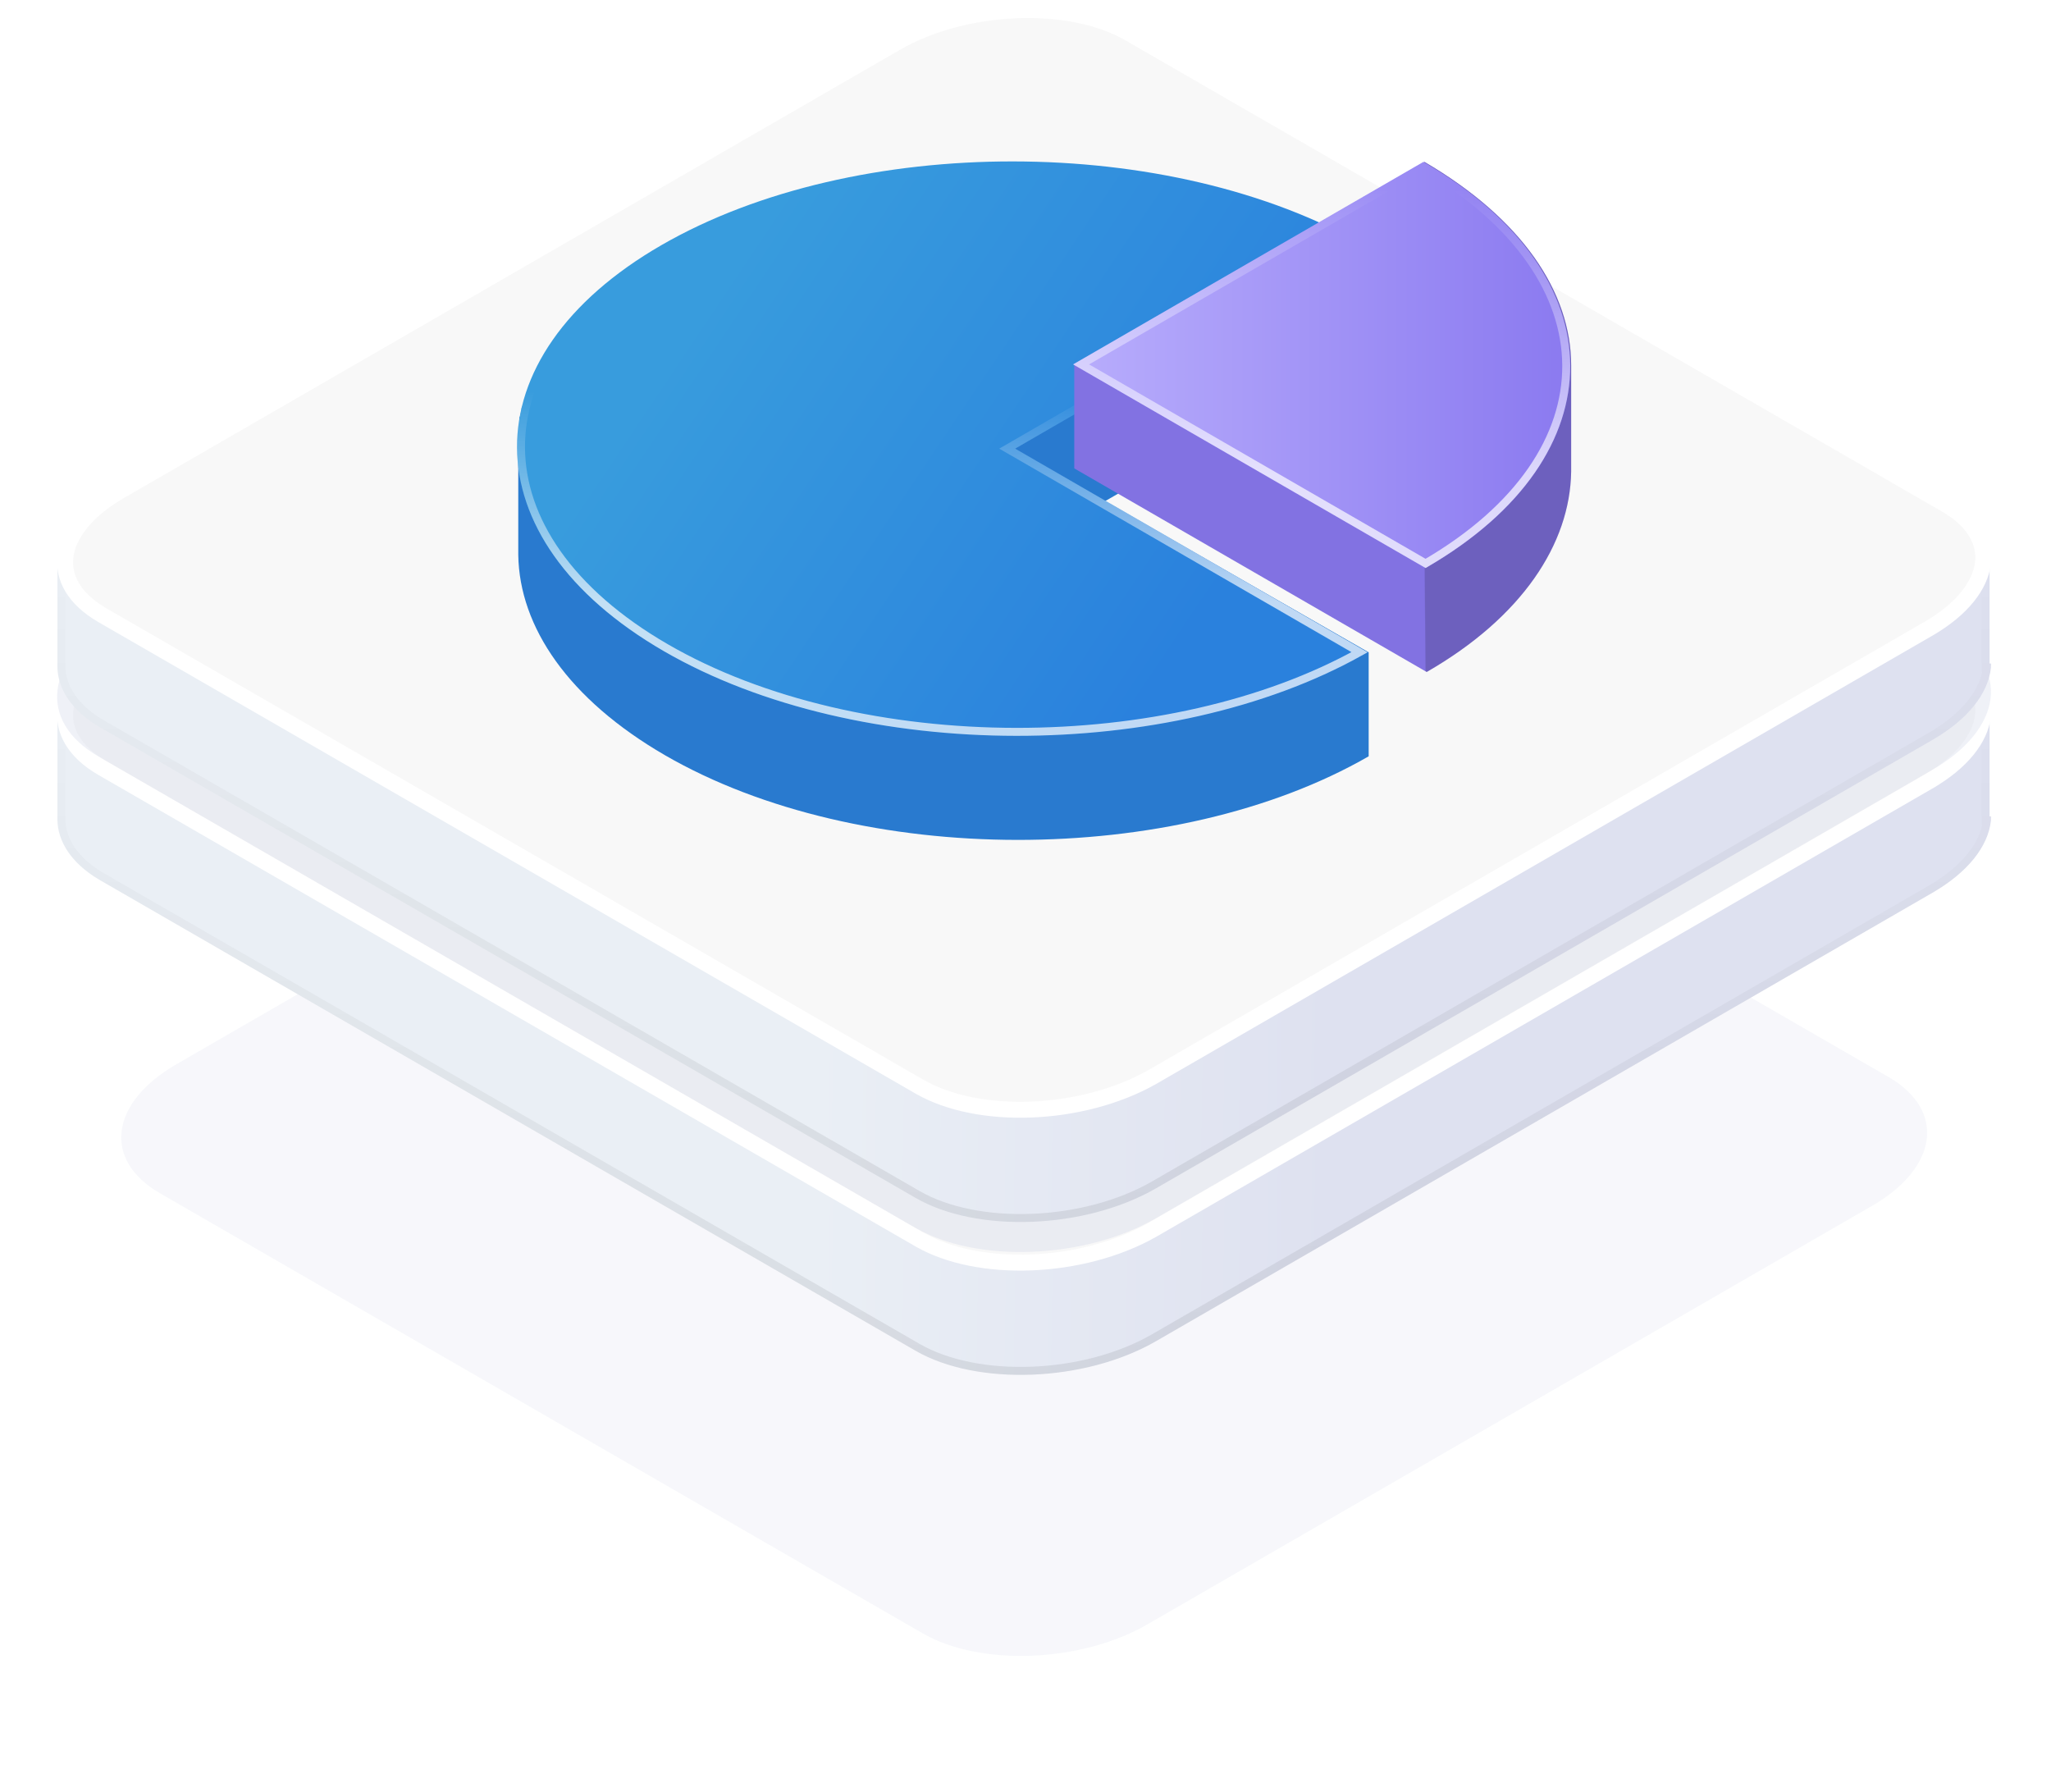 <?xml version="1.0" encoding="UTF-8"?> <svg xmlns="http://www.w3.org/2000/svg" width="103" height="90" viewBox="0 0 103 90" fill="none"> <g opacity="0.16" filter="url(#filter0_f)"> <path d="M46.34 82.016L8.025 59.911C5.142 58.245 5.527 55.362 8.858 53.44L45.251 32.424C48.583 30.502 53.645 30.31 56.528 31.976L94.843 54.08C97.726 55.746 97.341 58.629 94.01 60.551L57.617 81.567C54.285 83.49 49.224 83.681 46.34 82.016Z" fill="#C9CFE5"></path> </g> <path d="M99.916 40.993C99.916 40.856 99.916 40.718 99.916 40.65V36.035H2.883V41.13C2.883 42.228 3.57 43.326 4.942 44.149L45.978 67.824C49.066 69.608 54.487 69.402 58.056 67.344L97.034 44.835C98.818 43.806 99.847 42.502 99.984 41.199V40.993H99.916Z" fill="url(#paint0_linear)"></path> <path d="M99.716 40.993V41.193H99.784C99.65 42.401 98.684 43.652 96.934 44.662L96.934 44.662L57.956 67.17C56.205 68.181 53.99 68.74 51.829 68.825C49.666 68.91 47.58 68.518 46.078 67.651L46.078 67.651L5.045 43.978C5.044 43.977 5.044 43.977 5.043 43.977C3.712 43.177 3.083 42.137 3.083 41.13V36.235H99.716V40.65V40.65V40.651V40.651V40.651V40.652V40.652V40.653V40.653V40.653V40.654V40.654V40.655V40.655V40.656V40.656V40.656V40.657V40.657V40.658V40.658V40.658V40.659V40.659V40.66V40.66V40.661V40.661V40.662V40.662V40.663V40.663V40.663V40.664V40.664V40.665V40.665V40.666V40.666V40.667V40.667V40.667V40.668V40.668V40.669V40.669V40.67V40.67V40.671V40.671V40.672V40.672V40.673V40.673V40.674V40.674V40.675V40.675V40.676V40.676V40.677V40.677V40.678V40.678V40.678V40.679V40.679V40.68V40.681V40.681V40.682V40.682V40.683V40.683V40.684V40.684V40.685V40.685V40.686V40.686V40.687V40.687V40.688V40.688V40.689V40.689V40.69V40.69V40.691V40.691V40.692V40.692V40.693V40.694V40.694V40.695V40.695V40.696V40.696V40.697V40.697V40.698V40.698V40.699V40.7V40.7V40.701V40.701V40.702V40.702V40.703V40.703V40.704V40.705V40.705V40.706V40.706V40.707V40.707V40.708V40.708V40.709V40.709V40.71V40.711V40.711V40.712V40.712V40.713V40.714V40.714V40.715V40.715V40.716V40.717V40.717V40.718V40.718V40.719V40.719V40.72V40.721V40.721V40.722V40.722V40.723V40.724V40.724V40.725V40.725V40.726V40.727V40.727V40.728V40.728V40.729V40.73V40.73V40.731V40.731V40.732V40.733V40.733V40.734V40.734V40.735V40.736V40.736V40.737V40.738V40.738V40.739V40.739V40.74V40.741V40.741V40.742V40.743V40.743V40.744V40.745V40.745V40.746V40.746V40.747V40.748V40.748V40.749V40.75V40.75V40.751V40.752V40.752V40.753V40.754V40.754V40.755V40.755V40.756V40.757V40.758V40.758V40.759V40.759V40.76V40.761V40.761V40.762V40.763V40.763V40.764V40.765V40.765V40.766V40.767V40.767V40.768V40.769V40.769V40.77V40.771V40.771V40.772V40.773V40.773V40.774V40.775V40.776V40.776V40.777V40.778V40.778V40.779V40.78V40.78V40.781V40.782V40.782V40.783V40.784V40.784V40.785V40.786V40.786V40.787V40.788V40.789V40.789V40.79V40.791V40.791V40.792V40.793V40.793V40.794V40.795V40.796V40.796V40.797V40.798V40.798V40.799V40.8V40.8V40.801V40.802V40.803V40.803V40.804V40.805V40.806V40.806V40.807V40.808V40.808V40.809V40.81V40.81V40.811V40.812V40.813V40.813V40.814V40.815V40.816V40.816V40.817V40.818V40.819V40.819V40.82V40.821V40.821V40.822V40.823V40.824V40.824V40.825V40.826V40.827V40.827V40.828V40.829V40.829V40.83V40.831V40.832V40.832V40.833V40.834V40.835V40.835V40.836V40.837V40.838V40.838V40.839V40.84V40.841V40.841V40.842V40.843V40.844V40.844V40.845V40.846V40.847V40.847V40.848V40.849V40.85V40.85V40.851V40.852V40.853V40.853V40.854V40.855V40.856V40.856V40.857V40.858V40.859V40.859V40.86V40.861V40.862V40.862V40.863V40.864V40.865V40.865V40.866V40.867V40.868V40.869V40.869V40.87V40.871V40.872V40.872V40.873V40.874V40.875V40.876V40.876V40.877V40.878V40.879V40.879V40.88V40.881V40.882V40.882V40.883V40.884V40.885V40.886V40.886V40.887V40.888V40.889V40.889V40.89V40.891V40.892V40.892V40.893V40.894V40.895V40.896V40.896V40.897V40.898V40.899V40.9V40.9V40.901V40.902V40.903V40.904V40.904V40.905V40.906V40.907V40.907V40.908V40.909V40.91V40.911V40.911V40.912V40.913V40.914V40.914V40.915V40.916V40.917V40.918V40.919V40.919V40.92V40.921V40.922V40.922V40.923V40.924V40.925V40.926V40.926V40.927V40.928V40.929V40.93V40.93V40.931V40.932V40.933V40.934V40.934V40.935V40.936V40.937V40.938V40.938V40.939V40.94V40.941V40.941V40.942V40.943V40.944V40.945V40.946V40.946V40.947V40.948V40.949V40.95V40.95V40.951V40.952V40.953V40.953V40.954V40.955V40.956V40.957V40.958V40.958V40.959V40.96V40.961V40.962V40.962V40.963V40.964V40.965V40.965V40.966V40.967V40.968V40.969V40.969V40.97V40.971V40.972V40.973V40.974V40.974V40.975V40.976V40.977V40.978V40.978V40.979V40.98V40.981V40.982V40.982V40.983V40.984V40.985V40.986V40.986V40.987V40.988V40.989V40.99V40.99V40.991V40.992V40.993Z" stroke="url(#paint1_linear)" stroke-opacity="0.08" stroke-width="0.4"></path> <path d="M46.179 62.241L46.178 62.241L5.142 38.566C3.693 37.729 3.153 36.648 3.289 35.602C3.429 34.523 4.306 33.326 6.034 32.329L6.034 32.328L45.012 9.821C46.73 8.829 48.911 8.276 51.047 8.192C53.185 8.109 55.231 8.497 56.689 9.34L56.69 9.34L97.726 33.015C97.726 33.015 97.726 33.015 97.726 33.015C99.175 33.852 99.715 34.933 99.579 35.979C99.439 37.058 98.562 38.255 96.834 39.252L96.834 39.253L57.859 61.76C57.859 61.76 57.858 61.76 57.858 61.761C56.103 62.753 53.921 63.306 51.796 63.389C49.666 63.473 47.638 63.084 46.179 62.241Z" fill="#F8F8F8" stroke="white" stroke-width="0.8"></path> <g opacity="0.3" filter="url(#filter1_f)"> <path d="M45.972 61.653L4.942 37.982C1.854 36.198 2.266 33.111 5.834 31.052L44.805 8.548C48.373 6.49 53.793 6.284 56.881 8.068L97.911 31.739C100.998 33.523 100.587 36.61 97.019 38.668L58.047 61.173C54.48 63.232 49.059 63.437 45.972 61.653Z" fill="#C9CFE5"></path> </g> <path d="M99.916 33.317C99.916 33.18 99.916 33.043 99.916 32.974V28.359H2.883V33.454C2.883 34.552 3.57 35.65 4.942 36.473L45.978 60.148C49.066 61.932 54.487 61.726 58.056 59.668L97.034 37.16C98.818 36.13 99.847 34.827 99.984 33.523V33.317H99.916Z" fill="url(#paint2_linear)"></path> <path d="M99.716 33.317V33.517H99.784C99.65 34.725 98.684 35.977 96.934 36.986L96.934 36.986L57.956 59.495C56.205 60.505 53.99 61.064 51.829 61.149C49.666 61.234 47.58 60.843 46.078 59.975L46.078 59.975L5.045 36.302C5.044 36.302 5.044 36.301 5.043 36.301C3.712 35.502 3.083 34.461 3.083 33.454V28.559H99.716V32.974V32.974V32.975V32.975V32.976V32.976V32.976V32.977V32.977V32.978V32.978V32.978V32.979V32.979V32.98V32.98V32.981V32.981V32.981V32.982V32.982V32.983V32.983V32.984V32.984V32.984V32.985V32.985V32.986V32.986V32.987V32.987V32.988V32.988V32.989V32.989V32.989V32.99V32.99V32.991V32.991V32.992V32.992V32.993V32.993V32.994V32.994V32.995V32.995V32.995V32.996V32.996V32.997V32.997V32.998V32.998V32.999V32.999V33V33V33.001V33.001V33.002V33.002V33.003V33.003V33.004V33.004V33.005V33.005V33.006V33.006V33.007V33.007V33.008V33.008V33.009V33.009V33.01V33.01V33.011V33.011V33.012V33.012V33.013V33.014V33.014V33.014V33.015V33.016V33.016V33.017V33.017V33.018V33.018V33.019V33.019V33.02V33.02V33.021V33.022V33.022V33.023V33.023V33.024V33.024V33.025V33.025V33.026V33.026V33.027V33.028V33.028V33.029V33.029V33.03V33.03V33.031V33.032V33.032V33.033V33.033V33.034V33.034V33.035V33.035V33.036V33.037V33.037V33.038V33.038V33.039V33.039V33.04V33.041V33.041V33.042V33.042V33.043V33.044V33.044V33.045V33.045V33.046V33.047V33.047V33.048V33.048V33.049V33.05V33.05V33.051V33.051V33.052V33.053V33.053V33.054V33.054V33.055V33.056V33.056V33.057V33.057V33.058V33.059V33.059V33.06V33.061V33.061V33.062V33.062V33.063V33.064V33.064V33.065V33.066V33.066V33.067V33.068V33.068V33.069V33.069V33.07V33.071V33.071V33.072V33.073V33.073V33.074V33.075V33.075V33.076V33.077V33.077V33.078V33.078V33.079V33.08V33.08V33.081V33.082V33.082V33.083V33.084V33.084V33.085V33.086V33.086V33.087V33.088V33.088V33.089V33.09V33.09V33.091V33.092V33.092V33.093V33.094V33.094V33.095V33.096V33.096V33.097V33.098V33.098V33.099V33.1V33.1V33.101V33.102V33.102V33.103V33.104V33.105V33.105V33.106V33.107V33.107V33.108V33.109V33.109V33.11V33.111V33.111V33.112V33.113V33.114V33.114V33.115V33.116V33.116V33.117V33.118V33.118V33.119V33.12V33.12V33.121V33.122V33.123V33.123V33.124V33.125V33.125V33.126V33.127V33.128V33.128V33.129V33.13V33.13V33.131V33.132V33.133V33.133V33.134V33.135V33.135V33.136V33.137V33.138V33.138V33.139V33.14V33.141V33.141V33.142V33.143V33.143V33.144V33.145V33.146V33.146V33.147V33.148V33.148V33.149V33.15V33.151V33.151V33.152V33.153V33.154V33.154V33.155V33.156V33.157V33.157V33.158V33.159V33.16V33.16V33.161V33.162V33.163V33.163V33.164V33.165V33.166V33.166V33.167V33.168V33.169V33.169V33.17V33.171V33.172V33.172V33.173V33.174V33.175V33.175V33.176V33.177V33.178V33.178V33.179V33.18V33.181V33.181V33.182V33.183V33.184V33.184V33.185V33.186V33.187V33.187V33.188V33.189V33.19V33.191V33.191V33.192V33.193V33.194V33.194V33.195V33.196V33.197V33.197V33.198V33.199V33.2V33.2V33.201V33.202V33.203V33.204V33.204V33.205V33.206V33.207V33.207V33.208V33.209V33.21V33.211V33.211V33.212V33.213V33.214V33.214V33.215V33.216V33.217V33.218V33.218V33.219V33.22V33.221V33.221V33.222V33.223V33.224V33.225V33.225V33.226V33.227V33.228V33.228V33.229V33.23V33.231V33.232V33.232V33.233V33.234V33.235V33.236V33.236V33.237V33.238V33.239V33.239V33.24V33.241V33.242V33.243V33.243V33.244V33.245V33.246V33.247V33.247V33.248V33.249V33.25V33.251V33.251V33.252V33.253V33.254V33.255V33.255V33.256V33.257V33.258V33.259V33.259V33.26V33.261V33.262V33.263V33.263V33.264V33.265V33.266V33.267V33.267V33.268V33.269V33.27V33.27V33.271V33.272V33.273V33.274V33.275V33.275V33.276V33.277V33.278V33.279V33.279V33.28V33.281V33.282V33.282V33.283V33.284V33.285V33.286V33.286V33.287V33.288V33.289V33.29V33.291V33.291V33.292V33.293V33.294V33.295V33.295V33.296V33.297V33.298V33.299V33.299V33.3V33.301V33.302V33.303V33.303V33.304V33.305V33.306V33.307V33.307V33.308V33.309V33.31V33.311V33.311V33.312V33.313V33.314V33.315V33.316V33.316V33.317Z" stroke="url(#paint3_linear)" stroke-opacity="0.08" stroke-width="0.4"></path> <path d="M46.179 54.565L46.178 54.565L5.142 30.891C3.693 30.053 3.153 28.972 3.289 27.926C3.429 26.847 4.306 25.65 6.034 24.653L6.034 24.653L45.012 2.145C46.73 1.154 48.911 0.6 51.047 0.517C53.185 0.433 55.231 0.821 56.689 1.664L56.69 1.664L97.726 25.339C97.726 25.339 97.726 25.339 97.726 25.339C99.175 26.176 99.715 27.257 99.579 28.303C99.439 29.383 98.562 30.579 96.834 31.577L96.834 31.577L57.859 54.084C57.859 54.084 57.858 54.084 57.858 54.085C56.103 55.077 53.921 55.63 51.796 55.713C49.666 55.797 47.638 55.408 46.179 54.565Z" fill="#F8F8F8" stroke="white" stroke-width="0.8"></path> <path d="M68.734 32.754V37.976C59.006 43.582 43.176 43.582 33.392 37.92C28.555 35.117 26.082 31.49 26.027 27.862V22.53V22.421C26.027 22.091 26.027 21.706 26.082 21.376C26.082 21.321 26.082 21.267 26.082 21.212C26.082 21.157 26.082 21.102 26.082 21.047C26.082 20.992 26.082 20.936 26.137 20.881C26.137 20.771 26.192 20.662 26.192 20.552C26.192 20.497 26.192 20.442 26.247 20.387C26.247 20.332 26.302 20.277 26.302 20.222C26.357 20.112 26.357 20.002 26.412 19.892C26.412 19.837 26.467 19.782 26.467 19.727C26.522 19.508 26.631 19.233 26.741 19.013C26.796 18.903 26.851 18.848 26.851 18.738C26.906 18.628 26.961 18.518 27.016 18.408C27.126 18.243 27.181 18.078 27.291 17.914C27.346 17.804 27.401 17.694 27.511 17.584C27.566 17.529 27.566 17.474 27.621 17.419C27.676 17.364 27.676 17.309 27.731 17.254C27.786 17.199 27.786 17.144 27.841 17.089C27.896 16.979 28.006 16.869 28.061 16.759C28.171 16.594 28.28 16.43 28.445 16.265C28.61 16.045 28.83 15.825 28.995 15.66C29.105 15.55 29.215 15.44 29.27 15.33C29.435 15.165 29.6 15.001 29.765 14.891C29.874 14.781 29.984 14.671 30.094 14.616C30.204 14.506 30.314 14.396 30.424 14.341C30.479 14.286 30.534 14.231 30.589 14.176C30.699 14.066 30.809 13.956 30.974 13.901C31.029 13.846 31.084 13.791 31.139 13.736C31.248 13.626 31.413 13.571 31.523 13.461C31.633 13.351 31.798 13.296 31.908 13.186C32.018 13.076 32.183 13.021 32.348 12.912C32.623 12.747 32.898 12.527 33.227 12.362C42.956 6.755 58.786 6.756 68.57 12.417V17.639L55.488 25.169L68.734 32.754Z" fill="#297ACF"></path> <path d="M50.981 22.527L68.57 12.358C58.786 6.697 42.956 6.697 33.227 12.303C23.498 17.91 23.553 27.034 33.337 32.695C43.121 38.357 58.951 38.357 68.68 32.751L50.981 22.527Z" fill="url(#paint4_linear)"></path> <path d="M50.881 22.354L50.581 22.527L50.881 22.7L68.277 32.749C63.489 35.416 57.267 36.755 51.029 36.748C44.658 36.741 38.292 35.331 33.437 32.522C28.581 29.712 26.185 26.071 26.165 22.478C26.145 18.885 28.5 15.259 33.327 12.477C38.154 9.695 44.507 8.299 50.878 8.305C57.117 8.312 63.353 9.665 68.168 12.36L50.881 22.354Z" stroke="url(#paint5_linear)" stroke-opacity="0.7" stroke-width="0.4"></path> <path d="M78.903 23.574V18.352C78.903 14.669 76.43 10.987 71.538 8.129L53.949 18.297V23.519L71.648 33.742C76.43 30.994 78.848 27.311 78.903 23.684V23.574Z" fill="#8272E2"></path> <path d="M78.903 23.574V18.352C78.903 14.669 76.43 10.987 71.538 8.129L53.949 18.297V23.519L71.648 33.742C76.43 30.994 78.848 27.311 78.903 23.684V23.574Z" fill="url(#paint6_linear)" fill-opacity="0.16"></path> <path d="M71.593 28.521C81.321 22.914 81.266 13.79 71.483 8.129L53.894 18.297L71.593 28.521Z" fill="url(#paint7_linear)"></path> <path d="M71.482 8.36C76.271 11.162 78.635 14.778 78.655 18.346C78.675 21.914 76.353 25.515 71.592 28.29L54.294 18.297L71.482 8.36Z" stroke="url(#paint8_linear)" stroke-opacity="0.7" stroke-width="0.4"></path> <defs> <filter id="filter0_f" x="0.089" y="24.844" width="102.69" height="64.304" filterUnits="userSpaceOnUse" color-interpolation-filters="sRGB"> <feFlood flood-opacity="0" result="BackgroundImageFix"></feFlood> <feBlend mode="normal" in="SourceGraphic" in2="BackgroundImageFix" result="shape"></feBlend> <feGaussianBlur stdDeviation="3" result="effect1_foregroundBlur"></feGaussianBlur> </filter> <filter id="filter1_f" x="1.868" y="5.855" width="99.116" height="58.01" filterUnits="userSpaceOnUse" color-interpolation-filters="sRGB"> <feFlood flood-opacity="0" result="BackgroundImageFix"></feFlood> <feBlend mode="normal" in="SourceGraphic" in2="BackgroundImageFix" result="shape"></feBlend> <feGaussianBlur stdDeviation="0.5" result="effect1_foregroundBlur"></feGaussianBlur> </filter> <linearGradient id="paint0_linear" x1="40.973" y1="46.712" x2="67.355" y2="47.145" gradientUnits="userSpaceOnUse"> <stop stop-color="#EAEFF5"></stop> <stop offset="0.993" stop-color="#DEE1F0"></stop> </linearGradient> <linearGradient id="paint1_linear" x1="51.434" y1="35.141" x2="51.434" y2="69.036" gradientUnits="userSpaceOnUse"> <stop stop-opacity="0"></stop> <stop offset="1"></stop> </linearGradient> <linearGradient id="paint2_linear" x1="40.973" y1="39.036" x2="67.355" y2="39.469" gradientUnits="userSpaceOnUse"> <stop stop-color="#EAEFF5"></stop> <stop offset="0.993" stop-color="#DEE1F0"></stop> </linearGradient> <linearGradient id="paint3_linear" x1="51.434" y1="27.465" x2="51.434" y2="61.361" gradientUnits="userSpaceOnUse"> <stop stop-opacity="0"></stop> <stop offset="1"></stop> </linearGradient> <linearGradient id="paint4_linear" x1="36.674" y1="13.409" x2="61.238" y2="29.87" gradientUnits="userSpaceOnUse"> <stop stop-color="#389CDD"></stop> <stop offset="0.997" stop-color="#2A81DD"></stop> </linearGradient> <linearGradient id="paint5_linear" x1="47.322" y1="30.208" x2="47.322" y2="19.665" gradientUnits="userSpaceOnUse"> <stop stop-color="white"></stop> <stop offset="1" stop-color="white" stop-opacity="0"></stop> </linearGradient> <linearGradient id="paint6_linear" x1="79.953" y1="29.517" x2="71.529" y2="29.591" gradientUnits="userSpaceOnUse"> <stop offset="0.994"></stop> <stop offset="1" stop-opacity="0"></stop> </linearGradient> <linearGradient id="paint7_linear" x1="53.898" y1="18.326" x2="78.867" y2="18.326" gradientUnits="userSpaceOnUse"> <stop stop-color="#B8ADFC"></stop> <stop offset="0.99" stop-color="#8B7AF0"></stop> </linearGradient> <linearGradient id="paint8_linear" x1="66.374" y1="23.755" x2="66.374" y2="9.481" gradientUnits="userSpaceOnUse"> <stop stop-color="white"></stop> <stop offset="1" stop-color="white" stop-opacity="0"></stop> </linearGradient> </defs> </svg> 